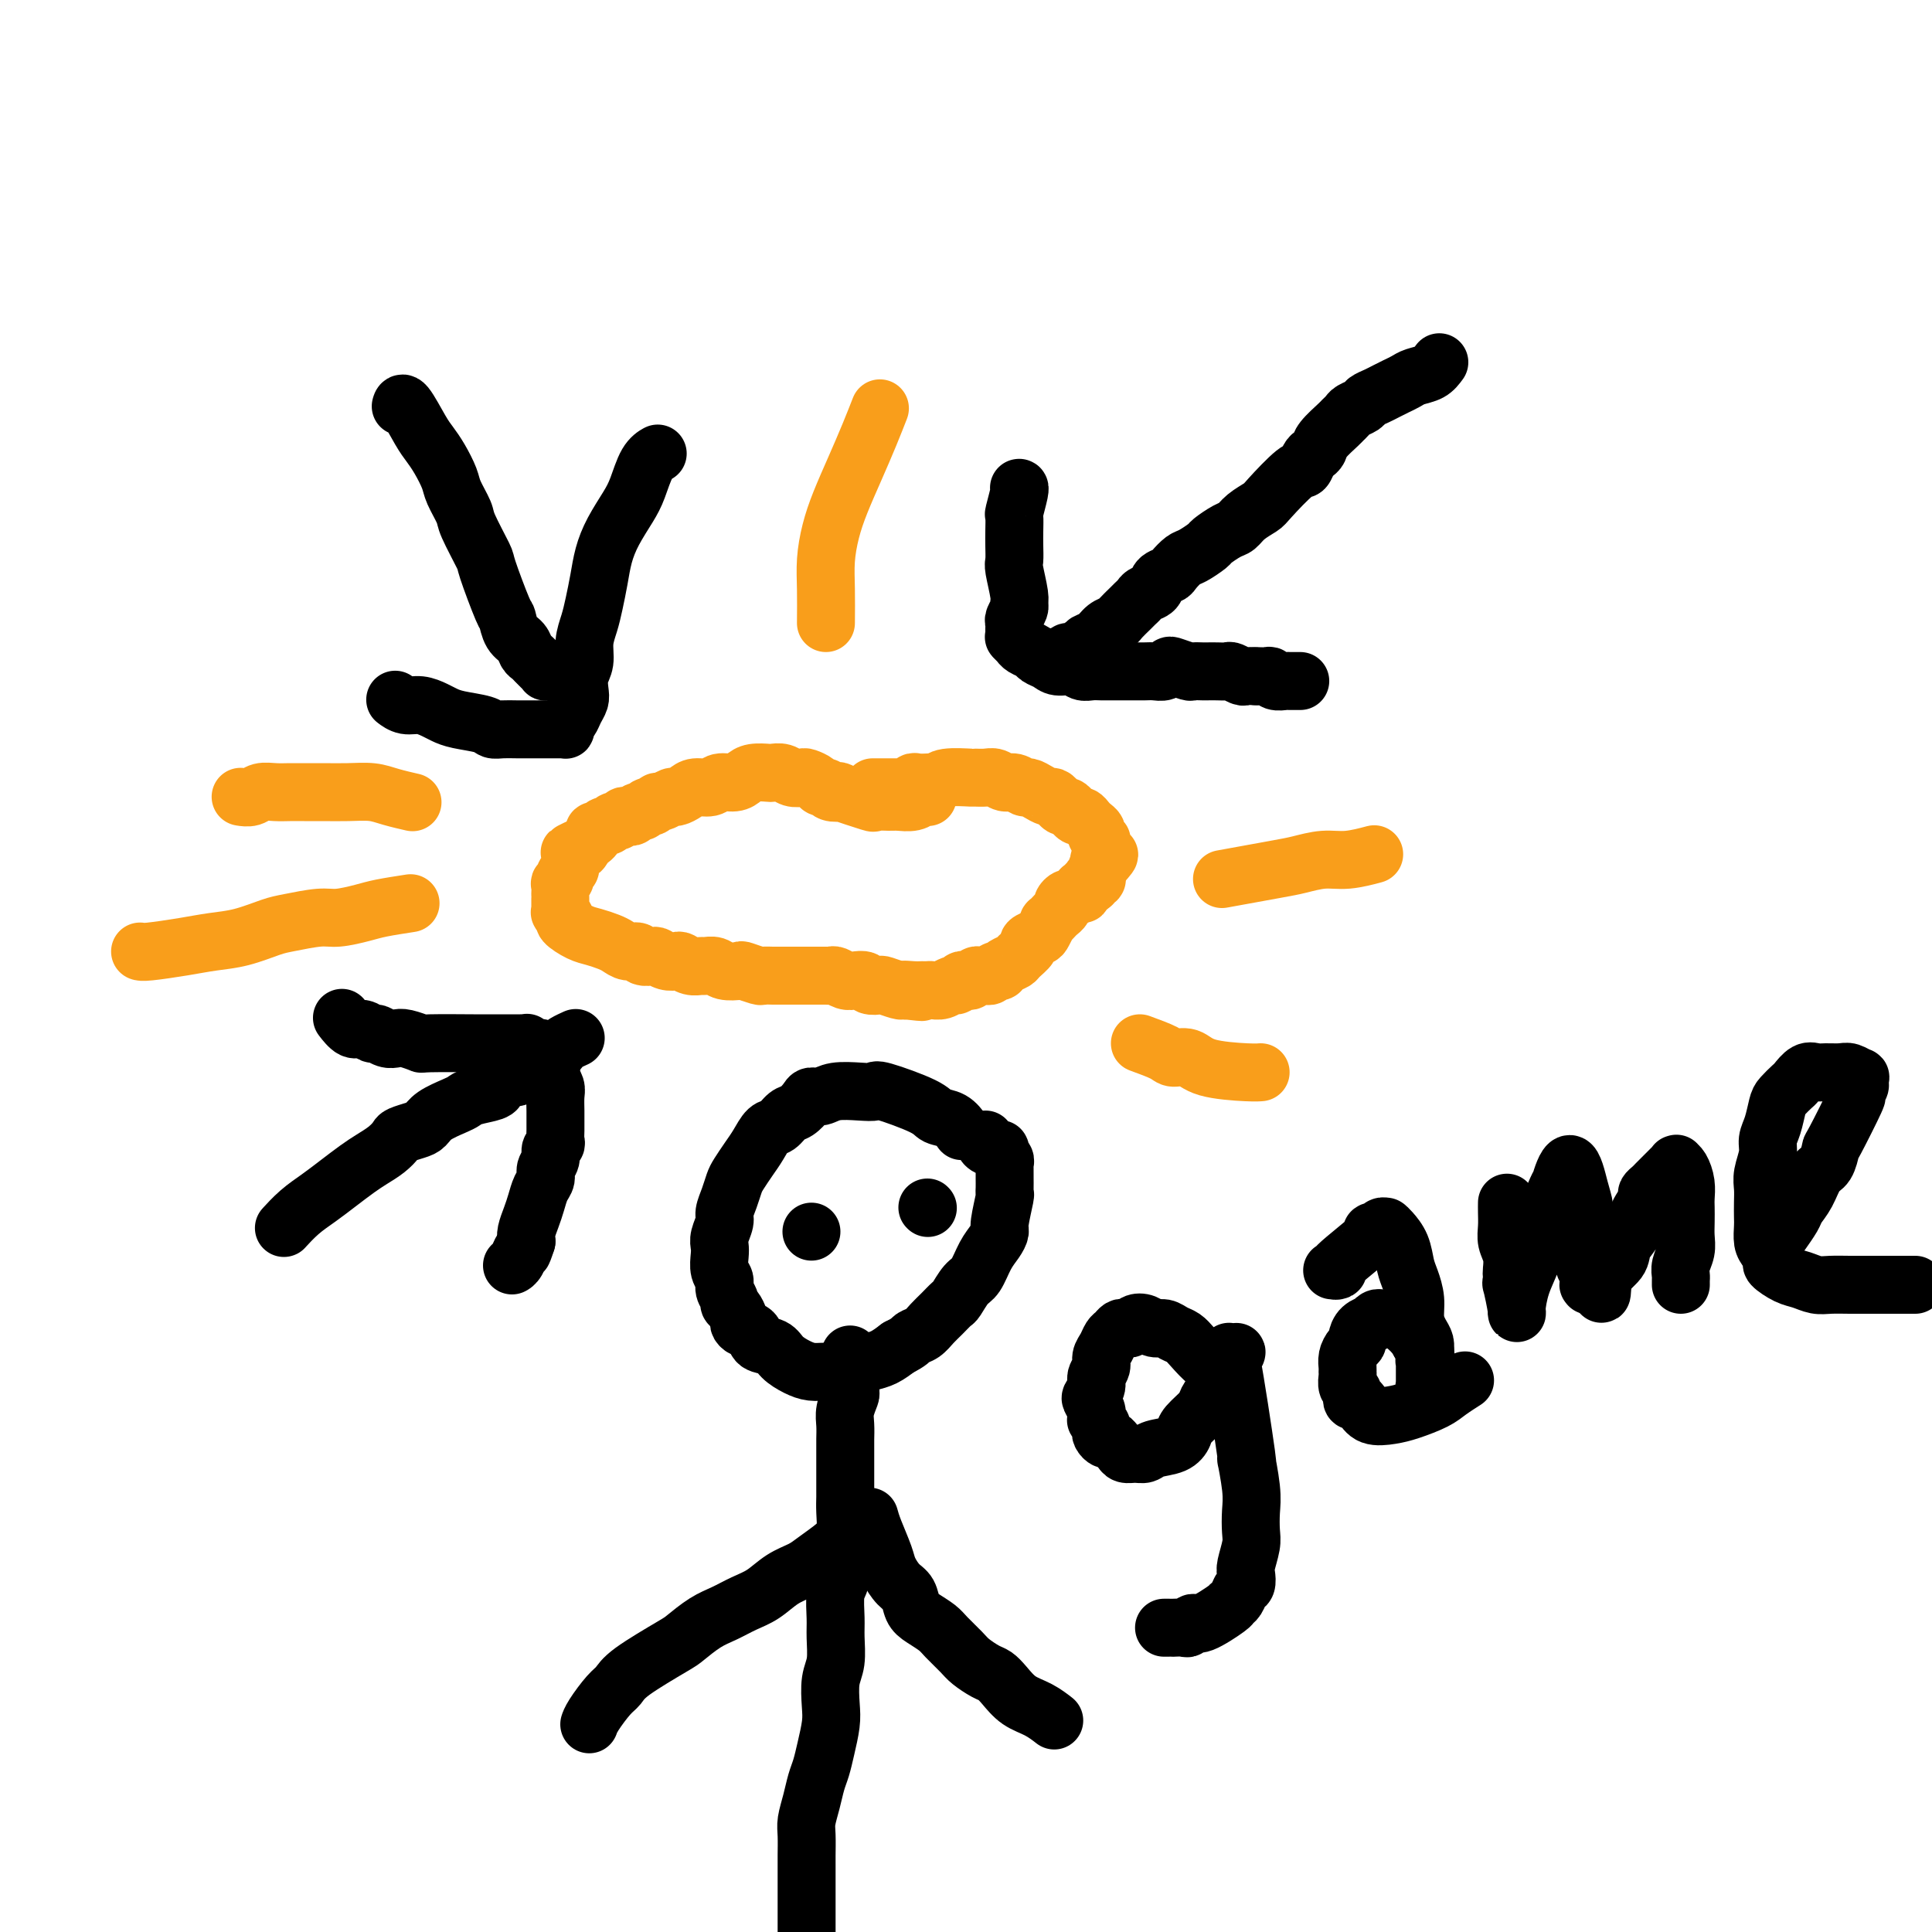 <svg viewBox='0 0 400 400' version='1.1' xmlns='http://www.w3.org/2000/svg' xmlns:xlink='http://www.w3.org/1999/xlink'><g fill='none' stroke='#000000' stroke-width='12' stroke-linecap='round' stroke-linejoin='round'><path d='M199,234c0.010,0.015 0.021,0.030 0,0c-0.021,-0.030 -0.072,-0.103 0,0c0.072,0.103 0.268,0.384 0,0c-0.268,-0.384 -0.998,-1.434 -2,-2c-1.002,-0.566 -2.275,-0.649 -3,-1c-0.725,-0.351 -0.900,-0.971 -3,-2c-2.100,-1.029 -6.123,-2.468 -8,-3c-1.877,-0.532 -1.606,-0.157 -2,0c-0.394,0.157 -1.453,0.097 -3,0c-1.547,-0.097 -3.583,-0.229 -5,0c-1.417,0.229 -2.214,0.820 -3,1c-0.786,0.180 -1.562,-0.050 -2,0c-0.438,0.050 -0.540,0.379 -1,1c-0.460,0.621 -1.278,1.534 -2,2c-0.722,0.466 -1.348,0.483 -2,1c-0.652,0.517 -1.330,1.532 -2,2c-0.670,0.468 -1.331,0.390 -2,1c-0.669,0.610 -1.345,1.909 -2,3c-0.655,1.091 -1.290,1.973 -2,3c-0.710,1.027 -1.496,2.199 -2,3c-0.504,0.801 -0.727,1.229 -1,2c-0.273,0.771 -0.595,1.883 -1,3c-0.405,1.117 -0.893,2.238 -1,3c-0.107,0.762 0.166,1.167 0,2c-0.166,0.833 -0.773,2.096 -1,3c-0.227,0.904 -0.076,1.449 0,2c0.076,0.551 0.077,1.107 0,2c-0.077,0.893 -0.232,2.123 0,3c0.232,0.877 0.849,1.400 1,2c0.151,0.600 -0.166,1.278 0,2c0.166,0.722 0.815,1.489 1,2c0.185,0.511 -0.092,0.767 0,1c0.092,0.233 0.554,0.443 1,1c0.446,0.557 0.877,1.463 1,2c0.123,0.537 -0.062,0.706 0,1c0.062,0.294 0.372,0.711 1,1c0.628,0.289 1.575,0.448 2,1c0.425,0.552 0.329,1.497 1,2c0.671,0.503 2.108,0.565 3,1c0.892,0.435 1.239,1.242 2,2c0.761,0.758 1.936,1.468 3,2c1.064,0.532 2.017,0.885 3,1c0.983,0.115 1.995,-0.010 3,0c1.005,0.010 2.001,0.155 3,0c0.999,-0.155 2.000,-0.608 3,-1c1.000,-0.392 2.000,-0.721 3,-1c1.000,-0.279 2.000,-0.508 3,-1c1.000,-0.492 2.000,-1.246 3,-2'/><path d='M186,279c2.440,-1.192 2.542,-1.672 3,-2c0.458,-0.328 1.274,-0.506 2,-1c0.726,-0.494 1.363,-1.305 2,-2c0.637,-0.695 1.273,-1.272 2,-2c0.727,-0.728 1.546,-1.605 2,-2c0.454,-0.395 0.545,-0.308 1,-1c0.455,-0.692 1.275,-2.164 2,-3c0.725,-0.836 1.356,-1.036 2,-2c0.644,-0.964 1.301,-2.693 2,-4c0.699,-1.307 1.441,-2.192 2,-3c0.559,-0.808 0.934,-1.539 1,-2c0.066,-0.461 -0.179,-0.652 0,-2c0.179,-1.348 0.780,-3.853 1,-5c0.220,-1.147 0.059,-0.937 0,-1c-0.059,-0.063 -0.016,-0.398 0,-1c0.016,-0.602 0.005,-1.471 0,-2c-0.005,-0.529 -0.005,-0.719 0,-1c0.005,-0.281 0.015,-0.653 0,-1c-0.015,-0.347 -0.056,-0.667 0,-1c0.056,-0.333 0.209,-0.677 0,-1c-0.209,-0.323 -0.782,-0.625 -1,-1c-0.218,-0.375 -0.083,-0.822 0,-1c0.083,-0.178 0.113,-0.086 0,0c-0.113,0.086 -0.370,0.167 -1,0c-0.630,-0.167 -1.633,-0.581 -2,-1c-0.367,-0.419 -0.099,-0.844 0,-1c0.099,-0.156 0.028,-0.045 0,0c-0.028,0.045 -0.014,0.022 0,0'/><path d='M176,281c0.001,-0.046 0.001,-0.092 0,0c-0.001,0.092 -0.004,0.321 0,0c0.004,-0.321 0.015,-1.191 0,0c-0.015,1.191 -0.057,4.445 0,6c0.057,1.555 0.211,1.413 0,2c-0.211,0.587 -0.789,1.905 -1,3c-0.211,1.095 -0.057,1.969 0,3c0.057,1.031 0.015,2.219 0,3c-0.015,0.781 -0.004,1.153 0,2c0.004,0.847 0.001,2.168 0,3c-0.001,0.832 0.001,1.174 0,2c-0.001,0.826 -0.004,2.136 0,3c0.004,0.864 0.015,1.283 0,2c-0.015,0.717 -0.056,1.732 0,3c0.056,1.268 0.207,2.788 0,4c-0.207,1.212 -0.773,2.116 -1,3c-0.227,0.884 -0.114,1.746 0,3c0.114,1.254 0.228,2.898 0,4c-0.228,1.102 -0.797,1.661 -1,3c-0.203,1.339 -0.041,3.457 0,5c0.041,1.543 -0.041,2.512 0,4c0.041,1.488 0.204,3.496 0,5c-0.204,1.504 -0.776,2.503 -1,4c-0.224,1.497 -0.102,3.491 0,5c0.102,1.509 0.182,2.531 0,4c-0.182,1.469 -0.627,3.384 -1,5c-0.373,1.616 -0.674,2.934 -1,4c-0.326,1.066 -0.676,1.879 -1,3c-0.324,1.121 -0.623,2.549 -1,4c-0.377,1.451 -0.833,2.924 -1,4c-0.167,1.076 -0.045,1.753 0,3c0.045,1.247 0.012,3.062 0,4c-0.012,0.938 -0.003,1.000 0,2c0.003,1.000 0.001,2.940 0,4c-0.001,1.060 -0.000,1.240 0,2c0.000,0.760 0.000,2.101 0,3c-0.000,0.899 -0.000,1.355 0,2c0.000,0.645 0.000,1.479 0,2c-0.000,0.521 -0.000,0.728 0,1c0.000,0.272 0.000,0.609 0,1c-0.000,0.391 -0.000,0.836 0,1c0.000,0.164 0.000,0.047 0,0c-0.000,-0.047 -0.000,-0.023 0,0'/><path d='M175,318c-0.033,0.040 -0.066,0.080 0,0c0.066,-0.080 0.230,-0.279 0,0c-0.230,0.279 -0.854,1.037 -2,2c-1.146,0.963 -2.812,2.131 -4,3c-1.188,0.869 -1.896,1.441 -3,2c-1.104,0.559 -2.605,1.107 -4,2c-1.395,0.893 -2.685,2.130 -4,3c-1.315,0.870 -2.654,1.371 -4,2c-1.346,0.629 -2.700,1.386 -4,2c-1.300,0.614 -2.547,1.085 -4,2c-1.453,0.915 -3.112,2.274 -4,3c-0.888,0.726 -1.005,0.821 -3,2c-1.995,1.179 -5.869,3.444 -8,5c-2.131,1.556 -2.518,2.403 -3,3c-0.482,0.597 -1.057,0.943 -2,2c-0.943,1.057 -2.254,2.823 -3,4c-0.746,1.177 -0.927,1.765 -1,2c-0.073,0.235 -0.036,0.118 0,0'/><path d='M180,314c0.214,0.771 0.428,1.542 1,3c0.572,1.458 1.501,3.602 2,5c0.499,1.398 0.569,2.051 1,3c0.431,0.949 1.222,2.194 2,3c0.778,0.806 1.544,1.174 2,2c0.456,0.826 0.601,2.112 1,3c0.399,0.888 1.050,1.378 2,2c0.950,0.622 2.198,1.375 3,2c0.802,0.625 1.160,1.123 2,2c0.840,0.877 2.164,2.135 3,3c0.836,0.865 1.185,1.338 2,2c0.815,0.662 2.097,1.514 3,2c0.903,0.486 1.426,0.607 2,1c0.574,0.393 1.198,1.058 2,2c0.802,0.942 1.782,2.160 3,3c1.218,0.840 2.674,1.303 4,2c1.326,0.697 2.522,1.628 3,2c0.478,0.372 0.239,0.186 0,0'/><path d='M168,255c0.000,0.000 0.000,0.000 0,0c0.000,0.000 0.000,0.000 0,0c0.000,-0.000 0.000,0.000 0,0'/><path d='M192,250c0.000,0.000 0.100,0.100 0.1,0.1'/></g>
<g fill='none' stroke='#F99E1B' stroke-width='12' stroke-linecap='round' stroke-linejoin='round'><path d='M192,165c-0.020,-0.008 -0.040,-0.016 0,0c0.040,0.016 0.140,0.057 0,0c-0.140,-0.057 -0.519,-0.212 -1,0c-0.481,0.212 -1.065,0.791 -2,1c-0.935,0.209 -2.221,0.049 -3,0c-0.779,-0.049 -1.051,0.015 -2,0c-0.949,-0.015 -2.577,-0.108 -3,0c-0.423,0.108 0.357,0.417 -1,0c-1.357,-0.417 -4.850,-1.561 -6,-2c-1.150,-0.439 0.044,-0.173 0,0c-0.044,0.173 -1.325,0.253 -2,0c-0.675,-0.253 -0.743,-0.839 -1,-1c-0.257,-0.161 -0.702,0.101 -1,0c-0.298,-0.101 -0.450,-0.567 -1,-1c-0.550,-0.433 -1.500,-0.834 -2,-1c-0.500,-0.166 -0.552,-0.097 -1,0c-0.448,0.097 -1.293,0.221 -2,0c-0.707,-0.221 -1.278,-0.789 -2,-1c-0.722,-0.211 -1.596,-0.067 -2,0c-0.404,0.067 -0.339,0.055 -1,0c-0.661,-0.055 -2.049,-0.154 -3,0c-0.951,0.154 -1.466,0.562 -2,1c-0.534,0.438 -1.087,0.905 -2,1c-0.913,0.095 -2.185,-0.181 -3,0c-0.815,0.181 -1.173,0.818 -2,1c-0.827,0.182 -2.123,-0.091 -3,0c-0.877,0.091 -1.334,0.545 -2,1c-0.666,0.455 -1.540,0.911 -2,1c-0.460,0.089 -0.504,-0.187 -1,0c-0.496,0.187 -1.442,0.839 -2,1c-0.558,0.161 -0.727,-0.168 -1,0c-0.273,0.168 -0.651,0.833 -1,1c-0.349,0.167 -0.671,-0.165 -1,0c-0.329,0.165 -0.666,0.828 -1,1c-0.334,0.172 -0.667,-0.146 -1,0c-0.333,0.146 -0.667,0.756 -1,1c-0.333,0.244 -0.667,0.122 -1,0c-0.333,-0.122 -0.667,-0.244 -1,0c-0.333,0.244 -0.666,0.854 -1,1c-0.334,0.146 -0.668,-0.172 -1,0c-0.332,0.172 -0.663,0.834 -1,1c-0.337,0.166 -0.682,-0.163 -1,0c-0.318,0.163 -0.610,0.817 -1,1c-0.390,0.183 -0.878,-0.106 -1,0c-0.122,0.106 0.121,0.605 0,1c-0.121,0.395 -0.606,0.684 -1,1c-0.394,0.316 -0.697,0.658 -1,1'/><path d='M121,175c-5.598,2.515 -2.092,1.304 -1,1c1.092,-0.304 -0.228,0.299 -1,1c-0.772,0.701 -0.995,1.498 -1,2c-0.005,0.502 0.209,0.707 0,1c-0.209,0.293 -0.841,0.675 -1,1c-0.159,0.325 0.153,0.594 0,1c-0.153,0.406 -0.773,0.949 -1,1c-0.227,0.051 -0.061,-0.389 0,0c0.061,0.389 0.016,1.607 0,2c-0.016,0.393 -0.004,-0.039 0,0c0.004,0.039 0.001,0.550 0,1c-0.001,0.450 -0.000,0.837 0,1c0.000,0.163 -0.000,0.100 0,0c0.000,-0.100 0.000,-0.237 0,0c-0.000,0.237 -0.001,0.847 0,1c0.001,0.153 0.005,-0.152 0,0c-0.005,0.152 -0.018,0.761 0,1c0.018,0.239 0.066,0.109 0,0c-0.066,-0.109 -0.247,-0.198 0,0c0.247,0.198 0.923,0.683 1,1c0.077,0.317 -0.446,0.466 0,1c0.446,0.534 1.863,1.454 3,2c1.137,0.546 1.996,0.720 3,1c1.004,0.280 2.152,0.667 3,1c0.848,0.333 1.397,0.611 2,1c0.603,0.389 1.260,0.888 2,1c0.740,0.112 1.563,-0.162 2,0c0.437,0.162 0.488,0.762 1,1c0.512,0.238 1.484,0.115 2,0c0.516,-0.115 0.575,-0.223 1,0c0.425,0.223 1.217,0.778 2,1c0.783,0.222 1.557,0.112 2,0c0.443,-0.112 0.556,-0.227 1,0c0.444,0.227 1.220,0.797 2,1c0.780,0.203 1.565,0.041 2,0c0.435,-0.041 0.520,0.041 1,0c0.480,-0.041 1.355,-0.203 2,0c0.645,0.203 1.061,0.772 2,1c0.939,0.228 2.402,0.114 3,0c0.598,-0.114 0.330,-0.227 1,0c0.670,0.227 2.276,0.793 3,1c0.724,0.207 0.565,0.056 1,0c0.435,-0.056 1.463,-0.015 2,0c0.537,0.015 0.582,0.004 1,0c0.418,-0.004 1.210,-0.001 2,0c0.790,0.001 1.577,0.000 2,0c0.423,-0.000 0.481,0.000 1,0c0.519,-0.000 1.500,-0.001 2,0c0.500,0.001 0.518,0.004 1,0c0.482,-0.004 1.427,-0.015 2,0c0.573,0.015 0.773,0.056 1,0c0.227,-0.056 0.479,-0.207 1,0c0.521,0.207 1.310,0.774 2,1c0.690,0.226 1.282,0.112 2,0c0.718,-0.112 1.562,-0.223 2,0c0.438,0.223 0.471,0.778 1,1c0.529,0.222 1.554,0.111 2,0c0.446,-0.111 0.312,-0.222 1,0c0.688,0.222 2.196,0.778 3,1c0.804,0.222 0.902,0.111 1,0'/><path d='M187,205c7.001,0.773 2.505,0.207 1,0c-1.505,-0.207 -0.019,-0.054 1,0c1.019,0.054 1.572,0.011 2,0c0.428,-0.011 0.730,0.012 1,0c0.270,-0.012 0.506,-0.060 1,0c0.494,0.060 1.246,0.226 2,0c0.754,-0.226 1.512,-0.844 2,-1c0.488,-0.156 0.708,0.151 1,0c0.292,-0.151 0.656,-0.758 1,-1c0.344,-0.242 0.670,-0.118 1,0c0.330,0.118 0.666,0.229 1,0c0.334,-0.229 0.667,-0.797 1,-1c0.333,-0.203 0.668,-0.041 1,0c0.332,0.041 0.663,-0.041 1,0c0.337,0.041 0.681,0.204 1,0c0.319,-0.204 0.615,-0.776 1,-1c0.385,-0.224 0.861,-0.100 1,0c0.139,0.100 -0.060,0.178 0,0c0.060,-0.178 0.378,-0.611 1,-1c0.622,-0.389 1.546,-0.735 2,-1c0.454,-0.265 0.436,-0.451 1,-1c0.564,-0.549 1.710,-1.461 2,-2c0.290,-0.539 -0.277,-0.704 0,-1c0.277,-0.296 1.398,-0.723 2,-1c0.602,-0.277 0.686,-0.403 1,-1c0.314,-0.597 0.859,-1.666 1,-2c0.141,-0.334 -0.121,0.065 0,0c0.121,-0.065 0.624,-0.596 1,-1c0.376,-0.404 0.625,-0.682 1,-1c0.375,-0.318 0.875,-0.678 1,-1c0.125,-0.322 -0.125,-0.608 0,-1c0.125,-0.392 0.626,-0.890 1,-1c0.374,-0.110 0.622,0.168 1,0c0.378,-0.168 0.886,-0.781 1,-1c0.114,-0.219 -0.165,-0.045 0,0c0.165,0.045 0.775,-0.041 1,0c0.225,0.041 0.064,0.208 0,0c-0.064,-0.208 -0.032,-0.792 0,-1c0.032,-0.208 0.065,-0.042 0,0c-0.065,0.042 -0.228,-0.040 0,0c0.228,0.040 0.846,0.203 1,0c0.154,-0.203 -0.156,-0.772 0,-1c0.156,-0.228 0.778,-0.114 1,0c0.222,0.114 0.046,0.228 0,0c-0.046,-0.228 0.040,-0.797 0,-1c-0.040,-0.203 -0.207,-0.040 0,0c0.207,0.040 0.787,-0.045 1,0c0.213,0.045 0.060,0.219 0,0c-0.060,-0.219 -0.026,-0.832 0,-1c0.026,-0.168 0.046,0.109 0,0c-0.046,-0.109 -0.156,-0.602 0,-1c0.156,-0.398 0.578,-0.699 1,-1'/><path d='M228,179c3.249,-3.582 0.870,-1.538 0,-1c-0.870,0.538 -0.232,-0.429 0,-1c0.232,-0.571 0.058,-0.744 0,-1c-0.058,-0.256 -0.001,-0.593 0,-1c0.001,-0.407 -0.055,-0.883 0,-1c0.055,-0.117 0.222,0.123 0,0c-0.222,-0.123 -0.833,-0.611 -1,-1c-0.167,-0.389 0.110,-0.678 0,-1c-0.110,-0.322 -0.607,-0.678 -1,-1c-0.393,-0.322 -0.683,-0.612 -1,-1c-0.317,-0.388 -0.662,-0.874 -1,-1c-0.338,-0.126 -0.668,0.107 -1,0c-0.332,-0.107 -0.667,-0.554 -1,-1c-0.333,-0.446 -0.666,-0.889 -1,-1c-0.334,-0.111 -0.670,0.111 -1,0c-0.330,-0.111 -0.656,-0.556 -1,-1c-0.344,-0.444 -0.707,-0.888 -1,-1c-0.293,-0.112 -0.515,0.110 -1,0c-0.485,-0.110 -1.232,-0.550 -2,-1c-0.768,-0.450 -1.557,-0.909 -2,-1c-0.443,-0.091 -0.541,0.186 -1,0c-0.459,-0.186 -1.280,-0.834 -2,-1c-0.720,-0.166 -1.341,0.152 -2,0c-0.659,-0.152 -1.356,-0.774 -2,-1c-0.644,-0.226 -1.233,-0.057 -2,0c-0.767,0.057 -1.711,0.001 -2,0c-0.289,-0.001 0.078,0.052 -1,0c-1.078,-0.052 -3.602,-0.210 -5,0c-1.398,0.210 -1.670,0.787 -2,1c-0.330,0.213 -0.718,0.061 -1,0c-0.282,-0.061 -0.458,-0.030 -1,0c-0.542,0.030 -1.450,0.061 -2,0c-0.550,-0.061 -0.743,-0.212 -1,0c-0.257,0.212 -0.577,0.789 -1,1c-0.423,0.211 -0.948,0.057 -1,0c-0.052,-0.057 0.368,-0.015 0,0c-0.368,0.015 -1.524,0.004 -2,0c-0.476,-0.004 -0.272,-0.001 -1,0c-0.728,0.001 -2.388,0.000 -3,0c-0.612,-0.000 -0.175,-0.000 0,0c0.175,0.000 0.087,0.000 0,0'/></g>
<g fill='none' stroke='#000000' stroke-width='12' stroke-linecap='round' stroke-linejoin='round'><path d='M298,75c-0.553,0.756 -1.107,1.512 -2,2c-0.893,0.488 -2.126,0.708 -3,1c-0.874,0.292 -1.390,0.656 -2,1c-0.610,0.344 -1.314,0.670 -2,1c-0.686,0.330 -1.353,0.666 -2,1c-0.647,0.334 -1.272,0.667 -2,1c-0.728,0.333 -1.557,0.667 -2,1c-0.443,0.333 -0.498,0.665 -1,1c-0.502,0.335 -1.452,0.674 -2,1c-0.548,0.326 -0.696,0.640 -1,1c-0.304,0.360 -0.764,0.765 -1,1c-0.236,0.235 -0.248,0.299 -1,1c-0.752,0.701 -2.243,2.038 -3,3c-0.757,0.962 -0.780,1.549 -1,2c-0.220,0.451 -0.637,0.765 -1,1c-0.363,0.235 -0.673,0.391 -1,1c-0.327,0.609 -0.672,1.671 -1,2c-0.328,0.329 -0.641,-0.077 -2,1c-1.359,1.077 -3.766,3.635 -5,5c-1.234,1.365 -1.294,1.536 -2,2c-0.706,0.464 -2.057,1.223 -3,2c-0.943,0.777 -1.478,1.574 -2,2c-0.522,0.426 -1.032,0.480 -2,1c-0.968,0.520 -2.396,1.505 -3,2c-0.604,0.495 -0.384,0.500 -1,1c-0.616,0.500 -2.067,1.495 -3,2c-0.933,0.505 -1.348,0.520 -2,1c-0.652,0.480 -1.540,1.424 -2,2c-0.460,0.576 -0.490,0.784 -1,1c-0.510,0.216 -1.499,0.439 -2,1c-0.501,0.561 -0.514,1.459 -1,2c-0.486,0.541 -1.444,0.726 -2,1c-0.556,0.274 -0.712,0.637 -1,1c-0.288,0.363 -0.710,0.726 -1,1c-0.290,0.274 -0.447,0.458 -1,1c-0.553,0.542 -1.500,1.441 -2,2c-0.500,0.559 -0.553,0.780 -1,1c-0.447,0.220 -1.289,0.441 -2,1c-0.711,0.559 -1.290,1.455 -2,2c-0.710,0.545 -1.552,0.738 -2,1c-0.448,0.262 -0.502,0.592 -1,1c-0.498,0.408 -1.439,0.893 -2,1c-0.561,0.107 -0.743,-0.164 -1,0c-0.257,0.164 -0.591,0.762 -1,1c-0.409,0.238 -0.894,0.116 -1,0c-0.106,-0.116 0.168,-0.227 0,0c-0.168,0.227 -0.776,0.792 -1,1c-0.224,0.208 -0.064,0.059 0,0c0.064,-0.059 0.032,-0.030 0,0'/><path d='M211,101c0.008,-0.001 0.016,-0.003 0,0c-0.016,0.003 -0.057,0.010 0,0c0.057,-0.010 0.211,-0.036 0,1c-0.211,1.036 -0.788,3.136 -1,4c-0.212,0.864 -0.058,0.494 0,1c0.058,0.506 0.019,1.890 0,3c-0.019,1.110 -0.020,1.947 0,3c0.020,1.053 0.059,2.323 0,3c-0.059,0.677 -0.216,0.763 0,2c0.216,1.237 0.804,3.627 1,5c0.196,1.373 -0.000,1.731 0,2c0.000,0.269 0.196,0.451 0,1c-0.196,0.549 -0.785,1.467 -1,2c-0.215,0.533 -0.058,0.682 0,1c0.058,0.318 0.015,0.803 0,1c-0.015,0.197 -0.004,0.104 0,0c0.004,-0.104 0.001,-0.220 0,0c-0.001,0.220 -0.000,0.777 0,1c0.000,0.223 -0.001,0.111 0,0c0.001,-0.111 0.004,-0.222 0,0c-0.004,0.222 -0.015,0.778 0,1c0.015,0.222 0.056,0.111 0,0c-0.056,-0.111 -0.209,-0.223 0,0c0.209,0.223 0.781,0.781 1,1c0.219,0.219 0.085,0.100 0,0c-0.085,-0.100 -0.122,-0.182 0,0c0.122,0.182 0.402,0.627 1,1c0.598,0.373 1.515,0.673 2,1c0.485,0.327 0.539,0.680 1,1c0.461,0.320 1.331,0.608 2,1c0.669,0.392 1.138,0.890 2,1c0.862,0.110 2.117,-0.167 3,0c0.883,0.167 1.395,0.777 2,1c0.605,0.223 1.303,0.060 2,0c0.697,-0.060 1.394,-0.016 2,0c0.606,0.016 1.121,0.004 2,0c0.879,-0.004 2.123,-0.000 3,0c0.877,0.000 1.387,-0.003 2,0c0.613,0.003 1.328,0.014 2,0c0.672,-0.014 1.301,-0.053 2,0c0.699,0.053 1.467,0.196 2,0c0.533,-0.196 0.829,-0.732 1,-1c0.171,-0.268 0.216,-0.268 1,0c0.784,0.268 2.307,0.804 3,1c0.693,0.196 0.557,0.053 1,0c0.443,-0.053 1.466,-0.015 2,0c0.534,0.015 0.581,0.008 1,0c0.419,-0.008 1.211,-0.016 2,0c0.789,0.016 1.576,0.057 2,0c0.424,-0.057 0.485,-0.211 1,0c0.515,0.211 1.485,0.788 2,1c0.515,0.212 0.576,0.061 1,0c0.424,-0.061 1.212,-0.030 2,0'/><path d='M260,140c5.440,0.150 2.039,0.026 1,0c-1.039,-0.026 0.284,0.046 1,0c0.716,-0.046 0.826,-0.208 1,0c0.174,0.208 0.411,0.788 1,1c0.589,0.212 1.529,0.057 2,0c0.471,-0.057 0.473,-0.015 1,0c0.527,0.015 1.579,0.004 2,0c0.421,-0.004 0.210,-0.002 0,0'/><path d='M59,254c0.065,-0.072 0.131,-0.143 0,0c-0.131,0.143 -0.457,0.502 0,0c0.457,-0.502 1.697,-1.864 3,-3c1.303,-1.136 2.670,-2.047 4,-3c1.330,-0.953 2.623,-1.947 4,-3c1.377,-1.053 2.840,-2.166 4,-3c1.160,-0.834 2.019,-1.389 3,-2c0.981,-0.611 2.083,-1.276 3,-2c0.917,-0.724 1.647,-1.506 2,-2c0.353,-0.494 0.328,-0.699 1,-1c0.672,-0.301 2.039,-0.696 3,-1c0.961,-0.304 1.515,-0.515 2,-1c0.485,-0.485 0.901,-1.243 2,-2c1.099,-0.757 2.883,-1.512 4,-2c1.117,-0.488 1.569,-0.708 2,-1c0.431,-0.292 0.840,-0.657 2,-1c1.160,-0.343 3.070,-0.665 4,-1c0.930,-0.335 0.879,-0.682 1,-1c0.121,-0.318 0.414,-0.606 1,-1c0.586,-0.394 1.467,-0.893 2,-1c0.533,-0.107 0.719,0.179 1,0c0.281,-0.179 0.656,-0.821 1,-1c0.344,-0.179 0.655,0.106 1,0c0.345,-0.106 0.722,-0.602 1,-1c0.278,-0.398 0.456,-0.698 1,-1c0.544,-0.302 1.454,-0.605 2,-1c0.546,-0.395 0.728,-0.880 1,-1c0.272,-0.120 0.634,0.125 1,0c0.366,-0.125 0.737,-0.621 1,-1c0.263,-0.379 0.417,-0.640 1,-1c0.583,-0.360 1.595,-0.817 2,-1c0.405,-0.183 0.202,-0.091 0,0'/><path d='M71,211c-0.181,-0.235 -0.362,-0.470 0,0c0.362,0.470 1.266,1.646 2,2c0.734,0.354 1.299,-0.115 2,0c0.701,0.115 1.537,0.814 2,1c0.463,0.186 0.552,-0.143 1,0c0.448,0.143 1.253,0.756 2,1c0.747,0.244 1.435,0.118 2,0c0.565,-0.118 1.008,-0.228 2,0c0.992,0.228 2.535,0.793 3,1c0.465,0.207 -0.146,0.055 2,0c2.146,-0.055 7.050,-0.015 9,0c1.950,0.015 0.946,0.004 1,0c0.054,-0.004 1.167,-0.001 2,0c0.833,0.001 1.386,0.000 2,0c0.614,-0.000 1.288,-0.000 2,0c0.712,0.000 1.463,0.000 2,0c0.537,-0.000 0.862,-0.001 1,0c0.138,0.001 0.090,0.004 0,0c-0.090,-0.004 -0.221,-0.015 0,0c0.221,0.015 0.795,0.057 1,0c0.205,-0.057 0.040,-0.211 0,0c-0.040,0.211 0.046,0.789 0,1c-0.046,0.211 -0.223,0.057 0,0c0.223,-0.057 0.847,-0.016 1,0c0.153,0.016 -0.165,0.008 0,0c0.165,-0.008 0.814,-0.014 1,0c0.186,0.014 -0.090,0.049 0,0c0.090,-0.049 0.546,-0.182 1,0c0.454,0.182 0.905,0.678 1,1c0.095,0.322 -0.167,0.471 0,1c0.167,0.529 0.763,1.439 1,2c0.237,0.561 0.116,0.773 0,1c-0.116,0.227 -0.227,0.469 0,1c0.227,0.531 0.793,1.349 1,2c0.207,0.651 0.055,1.134 0,2c-0.055,0.866 -0.014,2.116 0,3c0.014,0.884 -0.000,1.402 0,2c0.000,0.598 0.015,1.277 0,2c-0.015,0.723 -0.061,1.492 0,2c0.061,0.508 0.227,0.755 0,1c-0.227,0.245 -0.848,0.487 -1,1c-0.152,0.513 0.167,1.295 0,2c-0.167,0.705 -0.818,1.332 -1,2c-0.182,0.668 0.105,1.376 0,2c-0.105,0.624 -0.603,1.164 -1,2c-0.397,0.836 -0.694,1.966 -1,3c-0.306,1.034 -0.621,1.971 -1,3c-0.379,1.029 -0.823,2.151 -1,3c-0.177,0.849 -0.089,1.424 0,2'/><path d='M109,257c-1.110,3.442 -0.886,2.047 -1,2c-0.114,-0.047 -0.566,1.255 -1,2c-0.434,0.745 -0.848,0.932 -1,1c-0.152,0.068 -0.041,0.018 0,0c0.041,-0.018 0.012,-0.005 0,0c-0.012,0.005 -0.006,0.003 0,0'/><path d='M252,283c-0.003,-0.001 -0.006,-0.001 0,0c0.006,0.001 0.020,0.005 0,0c-0.020,-0.005 -0.074,-0.018 0,0c0.074,0.018 0.277,0.069 0,0c-0.277,-0.069 -1.033,-0.257 -2,-1c-0.967,-0.743 -2.146,-2.040 -3,-3c-0.854,-0.960 -1.383,-1.581 -2,-2c-0.617,-0.419 -1.321,-0.635 -2,-1c-0.679,-0.365 -1.334,-0.879 -2,-1c-0.666,-0.121 -1.344,0.150 -2,0c-0.656,-0.150 -1.289,-0.720 -2,-1c-0.711,-0.280 -1.500,-0.268 -2,0c-0.500,0.268 -0.711,0.792 -1,1c-0.289,0.208 -0.654,0.100 -1,0c-0.346,-0.100 -0.671,-0.193 -1,0c-0.329,0.193 -0.661,0.670 -1,1c-0.339,0.330 -0.683,0.511 -1,1c-0.317,0.489 -0.606,1.285 -1,2c-0.394,0.715 -0.894,1.347 -1,2c-0.106,0.653 0.181,1.326 0,2c-0.181,0.674 -0.829,1.350 -1,2c-0.171,0.650 0.136,1.273 0,2c-0.136,0.727 -0.716,1.558 -1,2c-0.284,0.442 -0.273,0.496 0,1c0.273,0.504 0.809,1.459 1,2c0.191,0.541 0.037,0.670 0,1c-0.037,0.330 0.042,0.862 0,1c-0.042,0.138 -0.204,-0.117 0,0c0.204,0.117 0.776,0.605 1,1c0.224,0.395 0.101,0.697 0,1c-0.101,0.303 -0.182,0.606 0,1c0.182,0.394 0.625,0.880 1,1c0.375,0.120 0.681,-0.126 1,0c0.319,0.126 0.652,0.623 1,1c0.348,0.377 0.710,0.634 1,1c0.290,0.366 0.508,0.842 1,1c0.492,0.158 1.260,-0.002 2,0c0.740,0.002 1.453,0.168 2,0c0.547,-0.168 0.928,-0.668 2,-1c1.072,-0.332 2.836,-0.497 4,-1c1.164,-0.503 1.730,-1.346 2,-2c0.270,-0.654 0.244,-1.121 1,-2c0.756,-0.879 2.292,-2.171 3,-3c0.708,-0.829 0.586,-1.197 1,-2c0.414,-0.803 1.364,-2.042 2,-3c0.636,-0.958 0.959,-1.633 1,-2c0.041,-0.367 -0.199,-0.424 0,-1c0.199,-0.576 0.837,-1.670 1,-2c0.163,-0.330 -0.148,0.103 0,0c0.148,-0.103 0.757,-0.744 1,-1c0.243,-0.256 0.122,-0.128 0,0'/><path d='M255,281c1.906,-2.535 0.672,0.128 0,0c-0.672,-0.128 -0.783,-3.046 0,1c0.783,4.046 2.458,15.055 3,19c0.542,3.945 -0.050,0.826 0,1c0.050,0.174 0.742,3.640 1,6c0.258,2.360 0.083,3.615 0,5c-0.083,1.385 -0.074,2.900 0,4c0.074,1.100 0.213,1.785 0,3c-0.213,1.215 -0.778,2.959 -1,4c-0.222,1.041 -0.102,1.379 0,2c0.102,0.621 0.186,1.526 0,2c-0.186,0.474 -0.641,0.517 -1,1c-0.359,0.483 -0.621,1.407 -1,2c-0.379,0.593 -0.875,0.856 -1,1c-0.125,0.144 0.123,0.168 -1,1c-1.123,0.832 -3.615,2.472 -5,3c-1.385,0.528 -1.663,-0.055 -2,0c-0.337,0.055 -0.734,0.747 -1,1c-0.266,0.253 -0.401,0.068 -1,0c-0.599,-0.068 -1.663,-0.018 -2,0c-0.337,0.018 0.053,0.005 0,0c-0.053,-0.005 -0.550,-0.001 -1,0c-0.450,0.001 -0.852,0.000 -1,0c-0.148,-0.000 -0.042,-0.000 0,0c0.042,0.000 0.021,0.000 0,0'/><path d='M276,263c-0.171,0.016 -0.341,0.032 0,0c0.341,-0.032 1.194,-0.113 1,0c-0.194,0.113 -1.436,0.419 0,-1c1.436,-1.419 5.551,-4.562 7,-6c1.449,-1.438 0.231,-1.170 0,-1c-0.231,0.170 0.526,0.241 1,0c0.474,-0.241 0.665,-0.795 1,-1c0.335,-0.205 0.815,-0.061 1,0c0.185,0.061 0.077,0.040 0,0c-0.077,-0.040 -0.123,-0.097 0,0c0.123,0.097 0.415,0.349 1,1c0.585,0.651 1.462,1.700 2,3c0.538,1.300 0.735,2.852 1,4c0.265,1.148 0.597,1.893 1,3c0.403,1.107 0.879,2.576 1,4c0.121,1.424 -0.111,2.804 0,4c0.111,1.196 0.566,2.207 1,3c0.434,0.793 0.848,1.368 1,2c0.152,0.632 0.041,1.322 0,2c-0.041,0.678 -0.011,1.344 0,2c0.011,0.656 0.002,1.301 0,2c-0.002,0.699 0.003,1.453 0,2c-0.003,0.547 -0.014,0.887 0,1c0.014,0.113 0.053,-0.001 0,0c-0.053,0.001 -0.196,0.117 0,0c0.196,-0.117 0.733,-0.469 1,-1c0.267,-0.531 0.264,-1.242 0,-2c-0.264,-0.758 -0.789,-1.562 -1,-2c-0.211,-0.438 -0.109,-0.510 0,-1c0.109,-0.490 0.225,-1.399 0,-2c-0.225,-0.601 -0.791,-0.892 -1,-1c-0.209,-0.108 -0.060,-0.031 0,0c0.060,0.031 0.030,0.015 0,0'/><path d='M294,278c-1.300,-2.525 -4.050,-4.336 -5,-5c-0.950,-0.664 -0.099,-0.179 0,0c0.099,0.179 -0.552,0.052 -1,0c-0.448,-0.052 -0.693,-0.029 -1,0c-0.307,0.029 -0.677,0.062 -1,0c-0.323,-0.062 -0.598,-0.220 -1,0c-0.402,0.220 -0.930,0.819 -1,1c-0.070,0.181 0.318,-0.054 0,0c-0.318,0.054 -1.343,0.399 -2,1c-0.657,0.601 -0.947,1.460 -1,2c-0.053,0.540 0.129,0.761 0,1c-0.129,0.239 -0.570,0.497 -1,1c-0.430,0.503 -0.848,1.252 -1,2c-0.152,0.748 -0.037,1.496 0,2c0.037,0.504 -0.004,0.765 0,1c0.004,0.235 0.053,0.445 0,1c-0.053,0.555 -0.207,1.455 0,2c0.207,0.545 0.776,0.736 1,1c0.224,0.264 0.103,0.600 0,1c-0.103,0.400 -0.187,0.864 0,1c0.187,0.136 0.645,-0.057 1,0c0.355,0.057 0.605,0.363 1,1c0.395,0.637 0.933,1.605 2,2c1.067,0.395 2.661,0.218 4,0c1.339,-0.218 2.422,-0.475 4,-1c1.578,-0.525 3.650,-1.316 5,-2c1.350,-0.684 1.979,-1.261 3,-2c1.021,-0.739 2.435,-1.640 3,-2c0.565,-0.360 0.283,-0.180 0,0'/><path d='M312,249c-0.008,0.579 -0.016,1.157 0,2c0.016,0.843 0.057,1.950 0,3c-0.057,1.050 -0.211,2.041 0,3c0.211,0.959 0.788,1.884 1,3c0.212,1.116 0.061,2.422 0,3c-0.061,0.578 -0.031,0.428 0,1c0.031,0.572 0.063,1.865 0,2c-0.063,0.135 -0.220,-0.890 0,0c0.220,0.890 0.817,3.695 1,5c0.183,1.305 -0.049,1.111 0,0c0.049,-1.111 0.380,-3.140 1,-5c0.620,-1.860 1.528,-3.551 2,-5c0.472,-1.449 0.509,-2.656 1,-4c0.491,-1.344 1.436,-2.824 2,-4c0.564,-1.176 0.745,-2.047 1,-3c0.255,-0.953 0.583,-1.987 1,-3c0.417,-1.013 0.925,-2.004 1,-2c0.075,0.004 -0.281,1.003 0,0c0.281,-1.003 1.200,-4.008 2,-4c0.800,0.008 1.481,3.027 2,5c0.519,1.973 0.875,2.898 1,4c0.125,1.102 0.019,2.380 0,4c-0.019,1.620 0.048,3.583 0,5c-0.048,1.417 -0.210,2.289 0,3c0.210,0.711 0.794,1.262 1,2c0.206,0.738 0.035,1.662 0,2c-0.035,0.338 0.068,0.091 0,0c-0.068,-0.091 -0.305,-0.026 0,0c0.305,0.026 1.153,0.013 2,0'/><path d='M331,266c0.981,3.845 0.434,0.958 1,-1c0.566,-1.958 2.245,-2.985 3,-4c0.755,-1.015 0.584,-2.016 1,-3c0.416,-0.984 1.417,-1.951 2,-3c0.583,-1.049 0.748,-2.179 1,-3c0.252,-0.821 0.592,-1.333 1,-2c0.408,-0.667 0.883,-1.488 1,-2c0.117,-0.512 -0.123,-0.715 0,-1c0.123,-0.285 0.610,-0.654 1,-1c0.390,-0.346 0.683,-0.671 1,-1c0.317,-0.329 0.660,-0.662 1,-1c0.340,-0.338 0.679,-0.679 1,-1c0.321,-0.321 0.625,-0.620 1,-1c0.375,-0.380 0.822,-0.839 1,-1c0.178,-0.161 0.086,-0.023 0,0c-0.086,0.023 -0.167,-0.069 0,0c0.167,0.069 0.581,0.301 1,1c0.419,0.699 0.844,1.867 1,3c0.156,1.133 0.043,2.232 0,3c-0.043,0.768 -0.015,1.206 0,2c0.015,0.794 0.018,1.943 0,3c-0.018,1.057 -0.057,2.023 0,3c0.057,0.977 0.212,1.964 0,3c-0.212,1.036 -0.789,2.120 -1,3c-0.211,0.880 -0.057,1.555 0,2c0.057,0.445 0.015,0.658 0,1c-0.015,0.342 -0.004,0.812 0,1c0.004,0.188 0.002,0.094 0,0'/><path d='M369,255c0.056,-0.079 0.112,-0.158 0,0c-0.112,0.158 -0.392,0.554 0,0c0.392,-0.554 1.456,-2.058 2,-3c0.544,-0.942 0.566,-1.321 1,-2c0.434,-0.679 1.279,-1.656 2,-3c0.721,-1.344 1.319,-3.055 2,-4c0.681,-0.945 1.447,-1.124 2,-2c0.553,-0.876 0.893,-2.448 1,-3c0.107,-0.552 -0.020,-0.084 1,-2c1.020,-1.916 3.187,-6.216 4,-8c0.813,-1.784 0.270,-1.051 0,-1c-0.270,0.051 -0.269,-0.579 0,-1c0.269,-0.421 0.806,-0.634 1,-1c0.194,-0.366 0.046,-0.887 0,-1c-0.046,-0.113 0.011,0.180 0,0c-0.011,-0.180 -0.090,-0.833 0,-1c0.090,-0.167 0.347,0.152 0,0c-0.347,-0.152 -1.300,-0.775 -2,-1c-0.700,-0.225 -1.147,-0.053 -2,0c-0.853,0.053 -2.111,-0.012 -3,0c-0.889,0.012 -1.408,0.101 -2,0c-0.592,-0.101 -1.258,-0.391 -2,0c-0.742,0.391 -1.561,1.462 -2,2c-0.439,0.538 -0.500,0.542 -1,1c-0.500,0.458 -1.439,1.370 -2,2c-0.561,0.630 -0.742,0.976 -1,2c-0.258,1.024 -0.591,2.724 -1,4c-0.409,1.276 -0.894,2.126 -1,3c-0.106,0.874 0.168,1.771 0,3c-0.168,1.229 -0.777,2.789 -1,4c-0.223,1.211 -0.060,2.071 0,3c0.060,0.929 0.019,1.925 0,3c-0.019,1.075 -0.015,2.228 0,3c0.015,0.772 0.040,1.161 0,2c-0.040,0.839 -0.145,2.126 0,3c0.145,0.874 0.541,1.333 1,2c0.459,0.667 0.979,1.541 1,2c0.021,0.459 -0.459,0.501 0,1c0.459,0.499 1.858,1.454 3,2c1.142,0.546 2.027,0.682 3,1c0.973,0.318 2.032,0.817 3,1c0.968,0.183 1.843,0.049 3,0c1.157,-0.049 2.594,-0.013 4,0c1.406,0.013 2.779,0.004 4,0c1.221,-0.004 2.290,-0.001 4,0c1.710,0.001 4.060,0.000 5,0c0.940,-0.000 0.470,-0.000 0,0'/><path d='M83,84c0.009,-0.035 0.019,-0.071 0,0c-0.019,0.071 -0.066,0.247 0,0c0.066,-0.247 0.245,-0.919 1,0c0.755,0.919 2.085,3.427 3,5c0.915,1.573 1.415,2.211 2,3c0.585,0.789 1.254,1.730 2,3c0.746,1.270 1.570,2.870 2,4c0.430,1.130 0.466,1.791 1,3c0.534,1.209 1.565,2.966 2,4c0.435,1.034 0.274,1.346 1,3c0.726,1.654 2.340,4.649 3,6c0.660,1.351 0.366,1.058 1,3c0.634,1.942 2.197,6.121 3,8c0.803,1.879 0.845,1.459 1,2c0.155,0.541 0.423,2.043 1,3c0.577,0.957 1.464,1.370 2,2c0.536,0.630 0.722,1.479 1,2c0.278,0.521 0.648,0.714 1,1c0.352,0.286 0.687,0.665 1,1c0.313,0.335 0.606,0.626 1,1c0.394,0.374 0.890,0.832 1,1c0.110,0.168 -0.166,0.045 0,0c0.166,-0.045 0.776,-0.012 1,0c0.224,0.012 0.064,0.003 0,0c-0.064,-0.003 -0.032,-0.002 0,0'/><path d='M82,145c-0.157,-0.120 -0.313,-0.239 0,0c0.313,0.239 1.096,0.838 2,1c0.904,0.162 1.930,-0.111 3,0c1.070,0.111 2.184,0.608 3,1c0.816,0.392 1.334,0.679 2,1c0.666,0.321 1.480,0.674 3,1c1.520,0.326 3.746,0.623 5,1c1.254,0.377 1.535,0.833 2,1c0.465,0.167 1.114,0.045 2,0c0.886,-0.045 2.010,-0.012 3,0c0.990,0.012 1.848,0.003 2,0c0.152,-0.003 -0.400,-0.001 1,0c1.400,0.001 4.754,0.001 6,0c1.246,-0.001 0.386,-0.003 0,0c-0.386,0.003 -0.296,0.013 0,0c0.296,-0.013 0.800,-0.048 1,0c0.200,0.048 0.096,0.178 0,0c-0.096,-0.178 -0.183,-0.666 0,-1c0.183,-0.334 0.636,-0.515 1,-1c0.364,-0.485 0.637,-1.273 1,-2c0.363,-0.727 0.814,-1.394 1,-2c0.186,-0.606 0.105,-1.151 0,-2c-0.105,-0.849 -0.236,-2.000 0,-3c0.236,-1.000 0.837,-1.848 1,-3c0.163,-1.152 -0.111,-2.607 0,-4c0.111,-1.393 0.609,-2.724 1,-4c0.391,-1.276 0.675,-2.498 1,-4c0.325,-1.502 0.692,-3.285 1,-5c0.308,-1.715 0.557,-3.362 1,-5c0.443,-1.638 1.079,-3.266 2,-5c0.921,-1.734 2.128,-3.575 3,-5c0.872,-1.425 1.409,-2.433 2,-4c0.591,-1.567 1.236,-3.691 2,-5c0.764,-1.309 1.647,-1.803 2,-2c0.353,-0.197 0.177,-0.099 0,0'/></g>
<g fill='none' stroke='#F99E1B' stroke-width='12' stroke-linecap='round' stroke-linejoin='round'><path d='M236,216c1.961,0.718 3.922,1.436 5,2c1.078,0.564 1.273,0.974 2,1c0.727,0.026 1.985,-0.333 3,0c1.015,0.333 1.788,1.357 4,2c2.212,0.643 5.865,0.904 8,1c2.135,0.096 2.753,0.027 3,0c0.247,-0.027 0.124,-0.014 0,0'/><path d='M253,182c4.205,-0.765 8.409,-1.529 11,-2c2.591,-0.471 3.567,-0.648 5,-1c1.433,-0.352 3.322,-0.878 5,-1c1.678,-0.122 3.144,0.159 5,0c1.856,-0.159 4.102,-0.760 5,-1c0.898,-0.240 0.449,-0.120 0,0'/><path d='M171,129c0.019,-2.424 0.038,-4.849 0,-7c-0.038,-2.151 -0.134,-4.030 0,-6c0.134,-1.970 0.499,-4.031 1,-6c0.501,-1.969 1.140,-3.845 2,-6c0.860,-2.155 1.942,-4.588 3,-7c1.058,-2.412 2.093,-4.803 3,-7c0.907,-2.197 1.688,-4.199 2,-5c0.312,-0.801 0.156,-0.400 0,0'/><path d='M85,166c0.363,0.083 0.727,0.166 0,0c-0.727,-0.166 -2.543,-0.580 -4,-1c-1.457,-0.420 -2.553,-0.845 -4,-1c-1.447,-0.155 -3.244,-0.041 -5,0c-1.756,0.041 -3.471,0.010 -5,0c-1.529,-0.010 -2.870,0.001 -4,0c-1.130,-0.001 -2.047,-0.014 -3,0c-0.953,0.014 -1.940,0.056 -3,0c-1.060,-0.056 -2.191,-0.211 -3,0c-0.809,0.211 -1.295,0.788 -2,1c-0.705,0.212 -1.630,0.061 -2,0c-0.370,-0.061 -0.185,-0.030 0,0'/><path d='M85,187c-2.214,0.342 -4.427,0.683 -6,1c-1.573,0.317 -2.505,0.609 -4,1c-1.495,0.391 -3.553,0.882 -5,1c-1.447,0.118 -2.283,-0.137 -4,0c-1.717,0.137 -4.315,0.666 -6,1c-1.685,0.334 -2.458,0.471 -4,1c-1.542,0.529 -3.853,1.448 -6,2c-2.147,0.552 -4.131,0.736 -6,1c-1.869,0.264 -3.625,0.607 -6,1c-2.375,0.393 -5.370,0.837 -7,1c-1.630,0.163 -1.894,0.047 -2,0c-0.106,-0.047 -0.053,-0.023 0,0'/></g>
</svg>